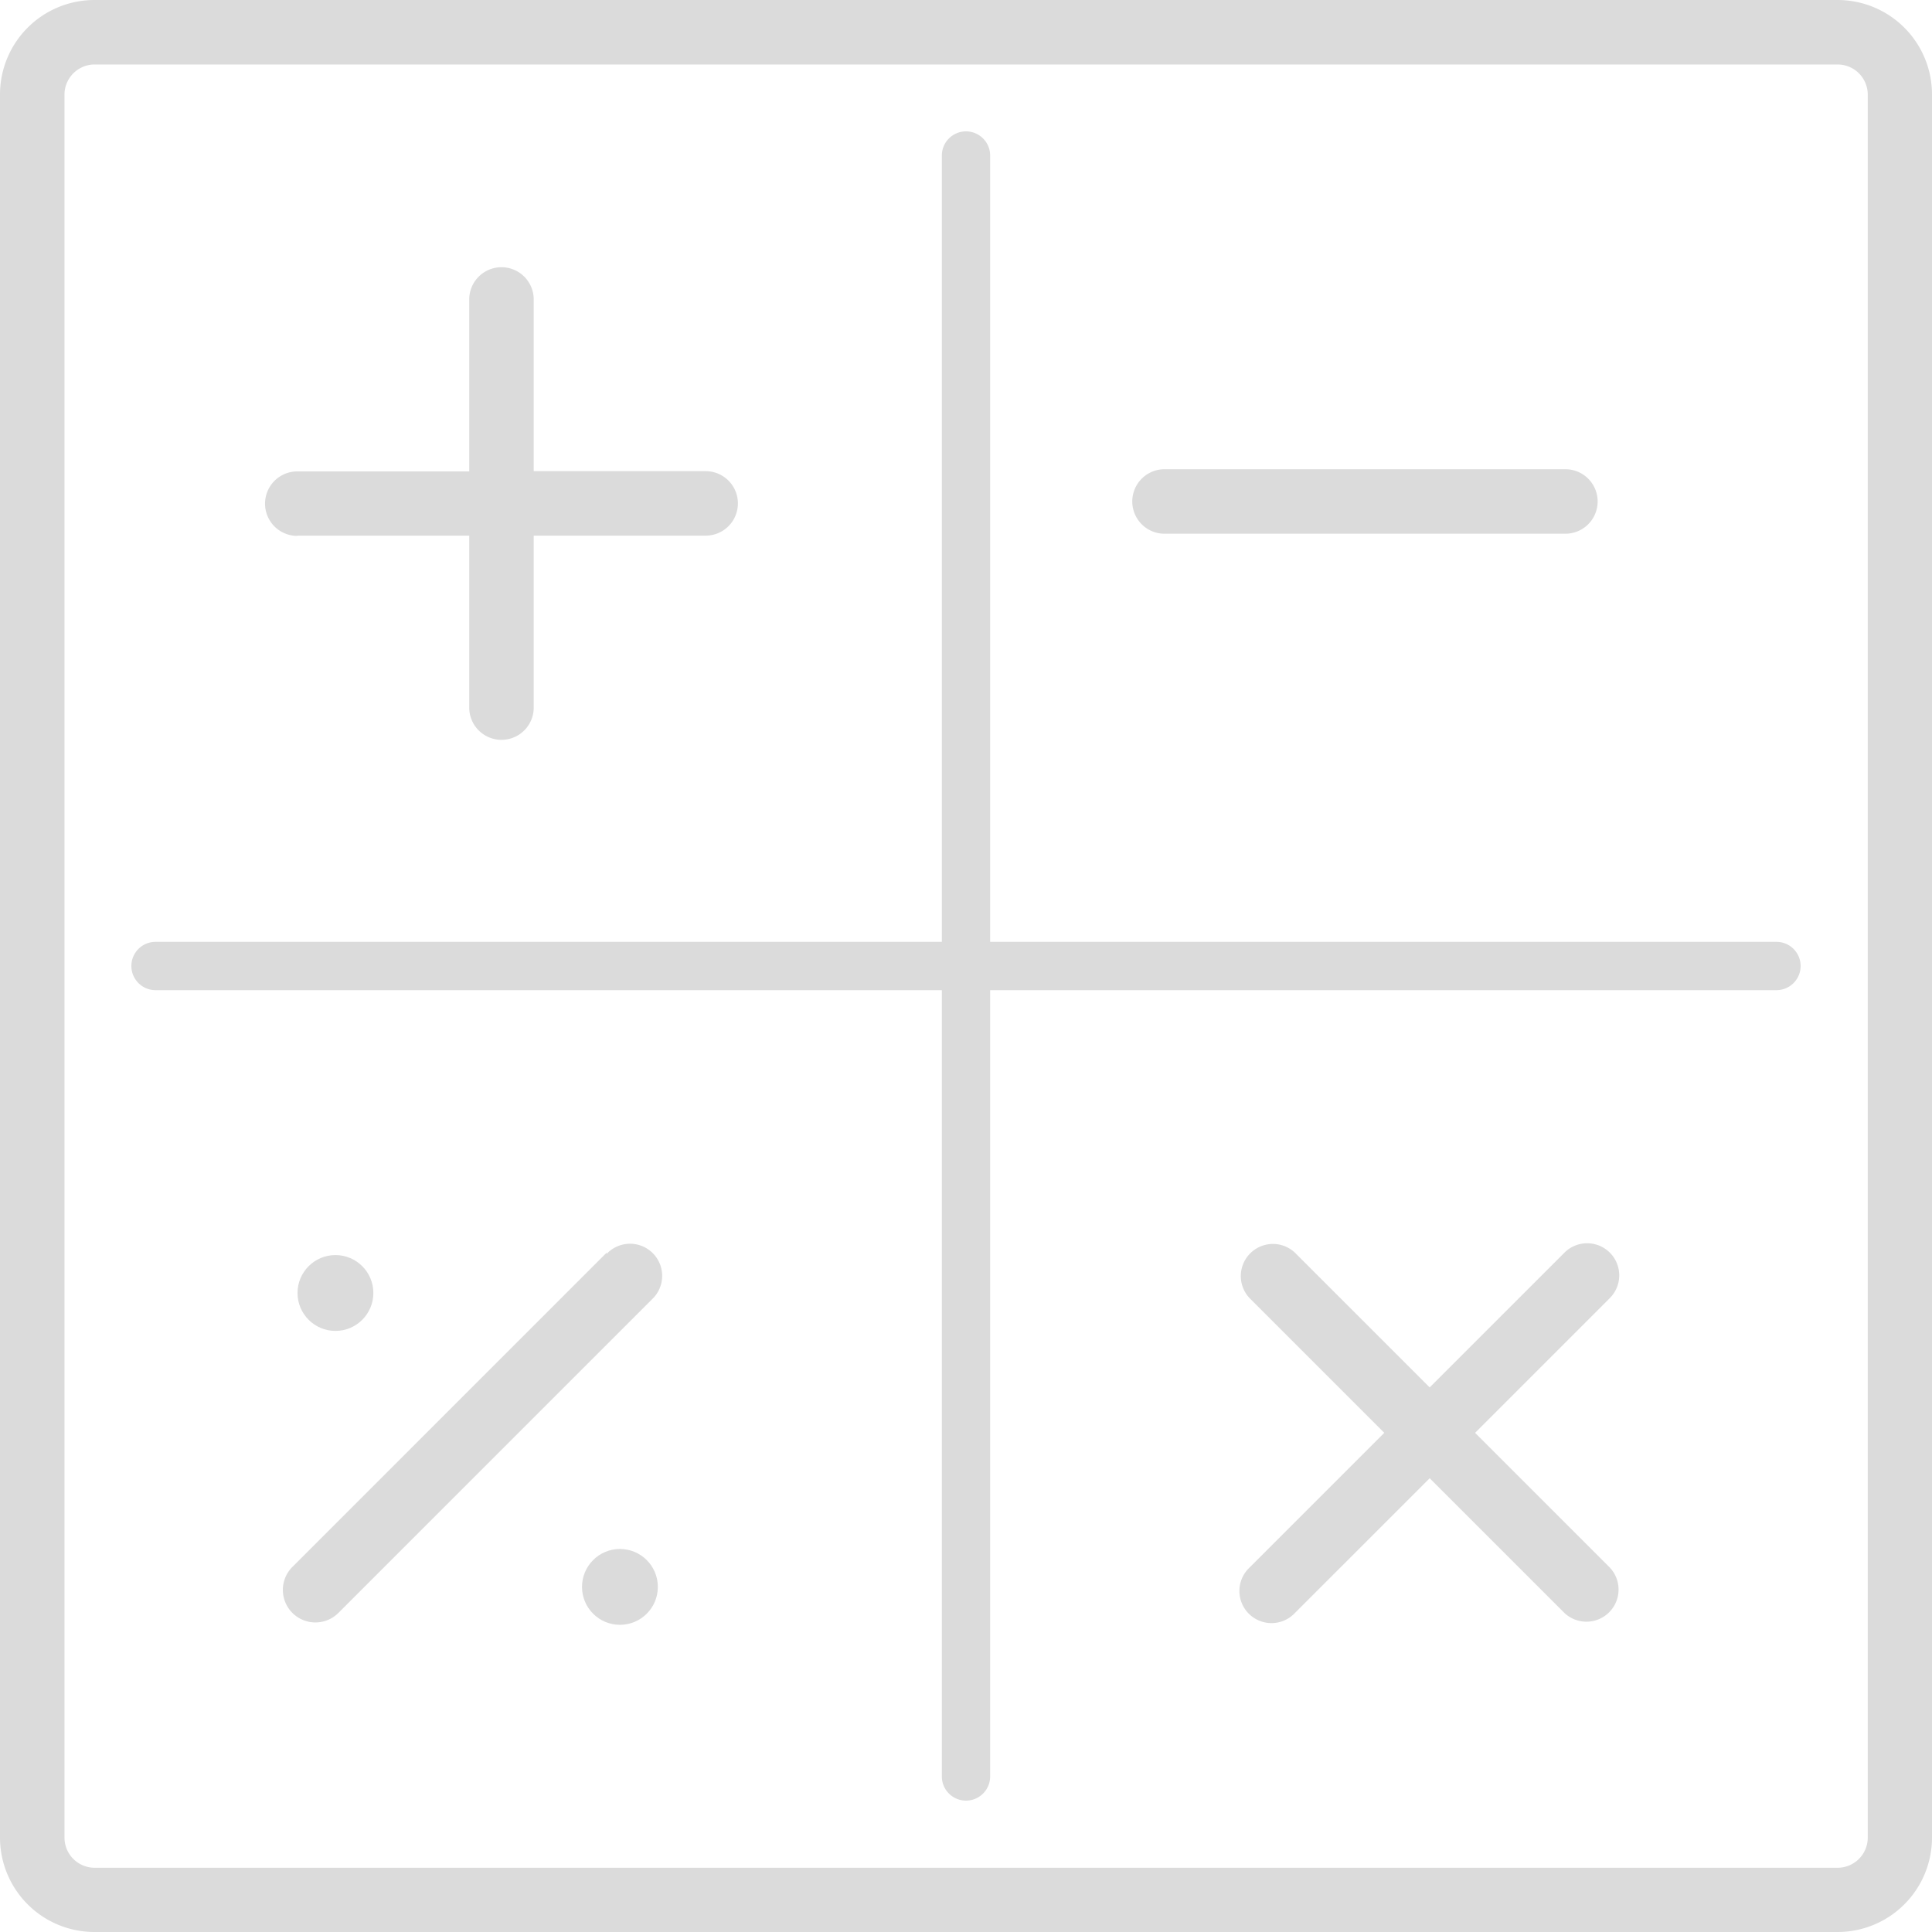 <svg xmlns="http://www.w3.org/2000/svg" viewBox="0 0 80 80"><defs><style>.cls-1{fill:#dbdbdb;}</style></defs><title>calculator_80x80_grey</title><g id="Layer_2" data-name="Layer 2"><g id="Layer_1-2" data-name="Layer 1"><g id="icon-calculator_80_" data-name="icon-calculator (80)"><path class="cls-1" d="M76.09,0H3.91A3.91,3.91,0,0,0,0,3.91V76.09A3.91,3.91,0,0,0,3.91,80H76.09A3.91,3.91,0,0,0,80,76.09V3.91A3.91,3.91,0,0,0,76.09,0Zm1.25,76.09a1.25,1.25,0,0,1-1.25,1.25H3.91a1.25,1.25,0,0,1-1.24-1.25V3.91A1.25,1.25,0,0,1,3.91,2.67H76.09a1.25,1.25,0,0,1,1.25,1.25Z"/><path class="cls-1" d="M73.56,39H41V6.44a1,1,0,0,0-2,0V39H6.44a1,1,0,1,0,0,2H39V73.56a1,1,0,0,0,2,0V41H73.56a1,1,0,0,0,0-2Z"/><path class="cls-1" d="M12.31,22.18h7.12v7.12a1.33,1.33,0,0,0,2.67,0V22.18h7.12a1.33,1.33,0,0,0,0-2.67H22.1V12.4a1.33,1.33,0,0,0-2.67,0v7.12H12.31a1.33,1.33,0,0,0,0,2.67Z"/><path class="cls-1" d="M48.22,22.1h16.6a1.33,1.33,0,1,0,0-2.67H48.22a1.33,1.33,0,0,0,0,2.67Z"/><path class="cls-1" d="M66.66,51.87a1.33,1.33,0,0,0-1.88,0l-5.58,5.58-5.58-5.58a1.33,1.33,0,0,0-1.88,1.88l5.58,5.58-5.58,5.58a1.33,1.33,0,1,0,1.88,1.88l5.58-5.58,5.58,5.58a1.33,1.33,0,0,0,1.88-1.88l-5.58-5.58,5.58-5.58A1.33,1.33,0,0,0,66.66,51.87Z"/><path class="cls-1" d="M25.12,51.87l-13,13A1.33,1.33,0,1,0,14,66.8l13-13a1.33,1.33,0,1,0-1.88-1.88Z"/><circle class="cls-1" cx="13.89" cy="53.54" r="1.57"/><circle class="cls-1" cx="25.67" cy="65.71" r="1.57"/></g></g></g></svg>
